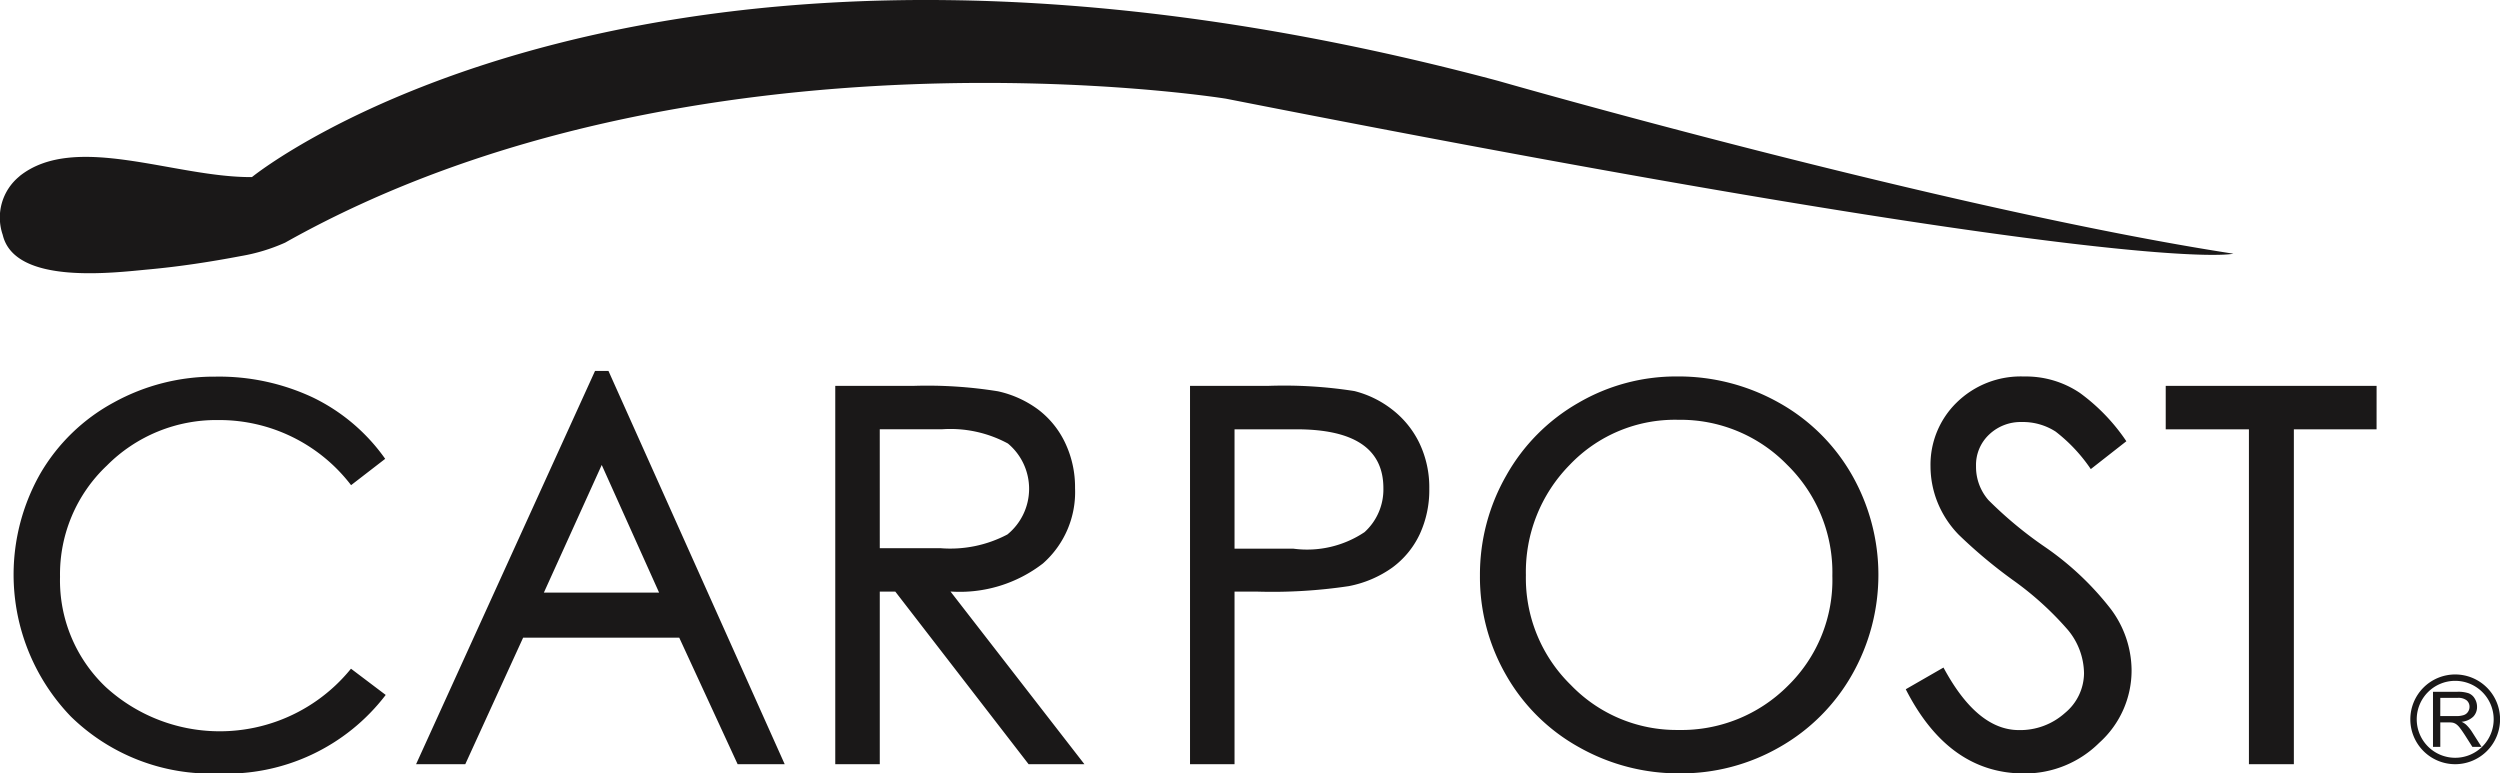 <svg xmlns="http://www.w3.org/2000/svg" width="106.7" height="33.012"><defs><style>.a{fill:#1a1818}</style></defs><path class="a" d="M16.462 29.66a8.549 8.549 0 0 1-7.147 3.352 8.552 8.552 0 0 1-6.286-2.426 8.725 8.725 0 0 1-1.312-10.367 8.063 8.063 0 0 1 3.143-3.044 8.863 8.863 0 0 1 4.334-1.1 9.421 9.421 0 0 1 4.169.894 8.077 8.077 0 0 1 3.077 2.614l-1.456 1.124a7.077 7.077 0 0 0-5.669-2.779 6.583 6.583 0 0 0-4.753 1.942 6.376 6.376 0 0 0-2 4.753 6.268 6.268 0 0 0 1.952 4.7 7.209 7.209 0 0 0 10.466-.783ZM33.491 32.616h-2.009l-2.492-5.4h-6.663l-2.469 5.4h-2.1l7.638-16.785h.573Zm-5.36-7.323-2.449-5.449-2.47 5.449ZM46.283 32.616h-2.382l-5.69-7.367h-.662v7.367h-1.9V16.47h3.308a18.915 18.915 0 0 1 3.639.231 4.5 4.5 0 0 1 1.721.784 3.839 3.839 0 0 1 1.147 1.423 4.4 4.4 0 0 1 .419 1.929 4.058 4.058 0 0 1-1.368 3.209 5.8 5.8 0 0 1-3.948 1.2Zm-8.734-9.22h2.58a5.224 5.224 0 0 0 2.867-.585 2.516 2.516 0 0 0 .022-3.882 5.161 5.161 0 0 0-2.823-.607h-2.647ZM50.79 16.47h3.308a19.326 19.326 0 0 1 3.706.22 4.345 4.345 0 0 1 1.621.795 4.007 4.007 0 0 1 1.158 1.433 4.383 4.383 0 0 1 .419 1.941 4.475 4.475 0 0 1-.408 1.941 3.737 3.737 0 0 1-1.169 1.423 4.732 4.732 0 0 1-1.864.794 22.012 22.012 0 0 1-3.9.233h-.971v7.367h-1.9Zm1.9 6.948h2.515a4.405 4.405 0 0 0 3.033-.706 2.458 2.458 0 0 0 .805-1.875q0-2.513-3.706-2.514H52.69ZM71.568 16.067a8.74 8.74 0 0 1 4.345 1.114 8.151 8.151 0 0 1 3.121 3.078 8.622 8.622 0 0 1 .011 8.536 8.2 8.2 0 0 1-3.087 3.089 8.448 8.448 0 0 1-4.268 1.124 8.638 8.638 0 0 1-4.291-1.113 8.1 8.1 0 0 1-3.11-3.067 8.383 8.383 0 0 1-1.125-4.257 8.5 8.5 0 0 1 1.125-4.278 8.179 8.179 0 0 1 3.077-3.1 8.272 8.272 0 0 1 4.2-1.126m.066 15.088a6.409 6.409 0 0 0 4.666-1.876 6.314 6.314 0 0 0 1.907-4.7 6.423 6.423 0 0 0-1.93-4.742 6.354 6.354 0 0 0-4.643-1.92 6.2 6.2 0 0 0-4.644 1.931 6.515 6.515 0 0 0-1.863 4.7 6.378 6.378 0 0 0 1.919 4.688 6.259 6.259 0 0 0 4.588 1.919M89.235 20.021a6.9 6.9 0 0 0-1.5-1.6 2.572 2.572 0 0 0-1.445-.409 1.949 1.949 0 0 0-1.39.531 1.778 1.778 0 0 0-.563 1.356 2.15 2.15 0 0 0 .53 1.445 16.959 16.959 0 0 0 2.438 2.018A12.54 12.54 0 0 1 90.094 26a4.4 4.4 0 0 1 .882 2.6 4.141 4.141 0 0 1-1.378 3.1 4.508 4.508 0 0 1-3.209 1.312q-3.221 0-5.051-3.595l1.61-.926q1.433 2.668 3.219 2.669a2.858 2.858 0 0 0 1.963-.728 2.217 2.217 0 0 0 .816-1.7 2.948 2.948 0 0 0-.684-1.842 13.349 13.349 0 0 0-2.36-2.139 20.906 20.906 0 0 1-2.305-1.93 4.26 4.26 0 0 1-.916-1.414 4.148 4.148 0 0 1-.287-1.5 3.707 3.707 0 0 1 1.114-2.724 3.9 3.9 0 0 1 2.878-1.114 4.113 4.113 0 0 1 2.382.7 8.233 8.233 0 0 1 1.985 2.063ZM101.432 18.323h-3.53v14.293h-1.918V18.323h-3.551V16.47h9ZM.832 7.52c2.362-1.89 6.631.064 9.921.038 0 0 16.908-13.8 53.189-4.106 0 0 19.1 5.486 31.379 7.376 0 0-4.021 1.061-42.992-6.615 0 0-22.7-3.677-40.158 6.142a7.807 7.807 0 0 1-1.886.573c-1.3.247-2.607.448-3.922.569-1.519.141-5.738.684-6.247-1.474a2.267 2.267 0 0 1 .718-2.5M103.84 31.876v-2.351h1.042a1.4 1.4 0 0 1 .477.063.518.518 0 0 1 .261.224.666.666 0 0 1 .1.355.589.589 0 0 1-.162.421.827.827 0 0 1-.5.218.761.761 0 0 1 .188.117 1.615 1.615 0 0 1 .258.312l.408.641h-.391l-.311-.489q-.136-.211-.225-.324a.72.72 0 0 0-.158-.157.441.441 0 0 0-.141-.062.9.9 0 0 0-.173-.012h-.361v1.045Zm.311-1.314h.669a.992.992 0 0 0 .333-.043.342.342 0 0 0 .183-.142.375.375 0 0 0 .063-.209.354.354 0 0 0-.121-.276.571.571 0 0 0-.382-.107h-.744Z"/><path class="a" d="M104.788 32.616a1.915 1.915 0 1 1 1.915-1.915 1.918 1.918 0 0 1-1.915 1.915Zm0-3.558a1.642 1.642 0 1 0 1.642 1.642 1.644 1.644 0 0 0-1.642-1.642Z"/></svg>